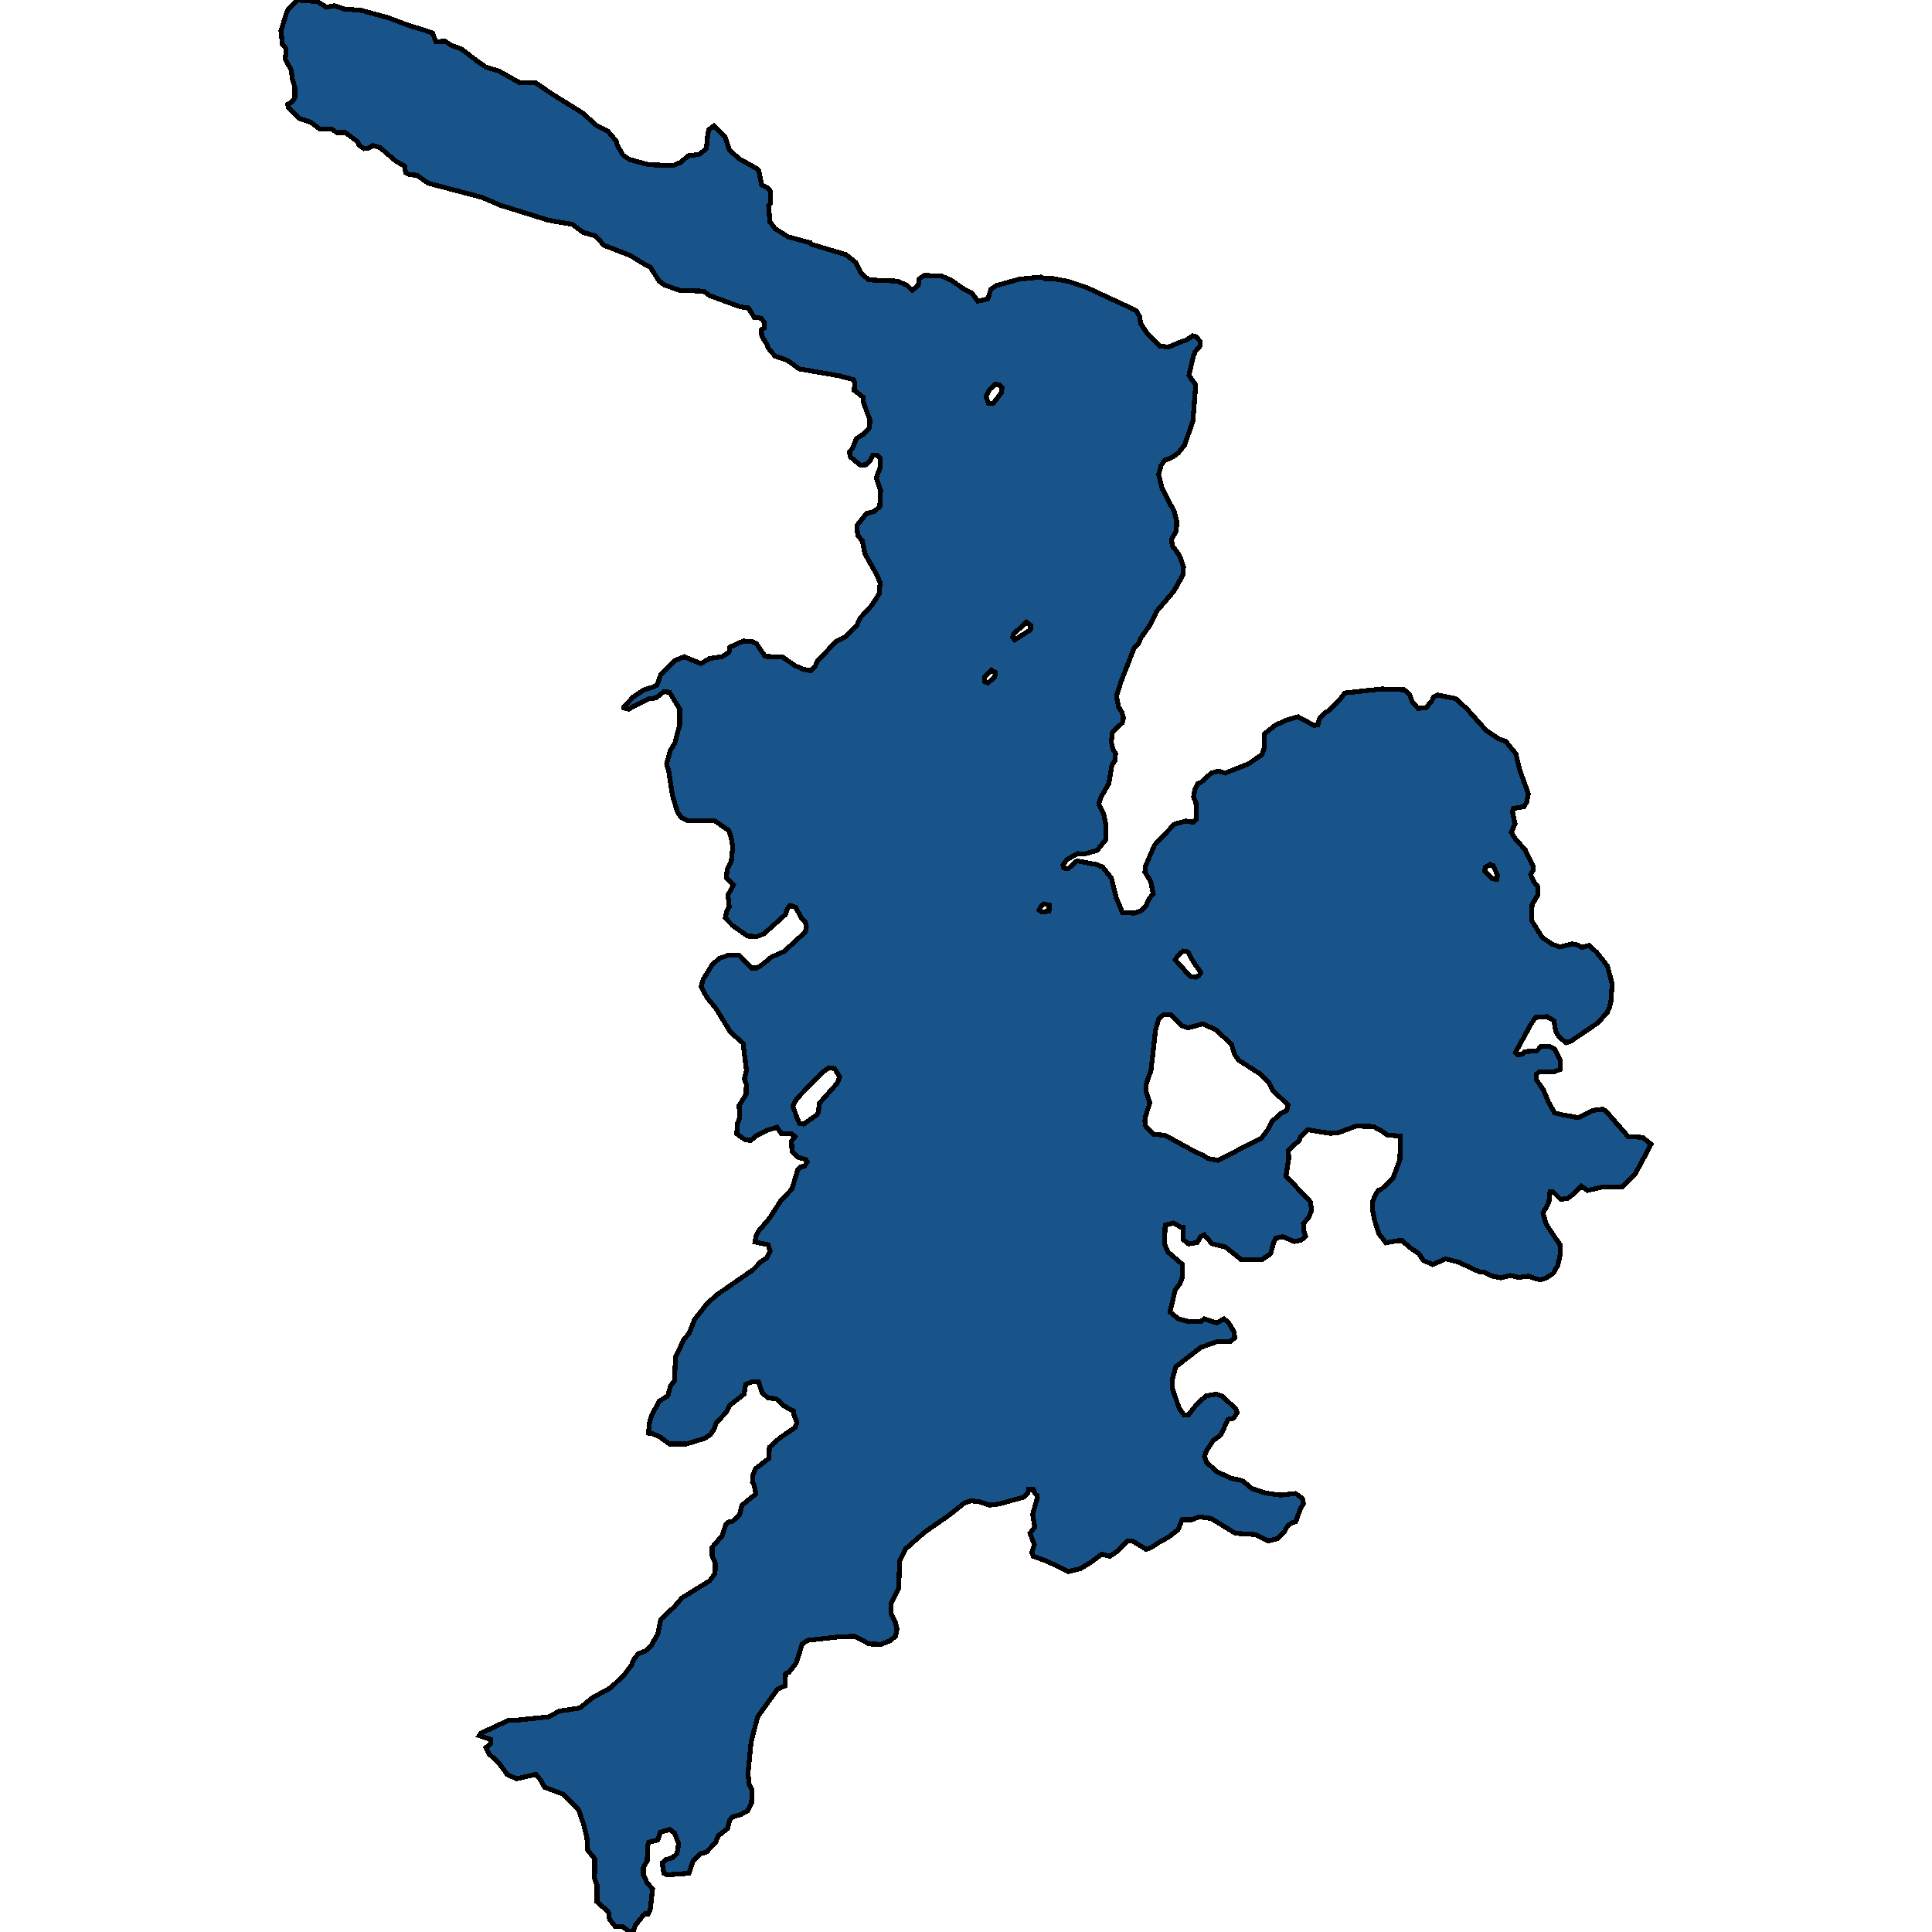 <svg xmlns="http://www.w3.org/2000/svg" width="400" height="400"><path style="stroke: black; fill: #18548a; shape-rendering: crispEdges; stroke-width: 1px;" d="M141.629,277.222L142.624,276.139L143.844,273.14L146.331,269.974L148.32,268.141L155.916,262.892L157.544,261.225L158.72,260.476L159.443,259.059L159.036,257.726L156.323,257.143L156.549,255.893L156.956,254.977L159.262,252.31L161.568,248.728L163.965,246.145L165.185,242.145L165.728,241.562L166.542,241.479L167.129,240.562L166.813,240.062L165.14,239.562L163.965,238.396L163.874,236.229L164.598,235.313L163.874,234.73L161.794,234.73L160.845,233.396L158.901,233.98L156.595,235.146L155.374,236.146L154.153,235.896L152.525,234.73L152.706,232.48L153.158,231.48L153.023,228.897L154.47,226.564L154.515,224.481L154.108,223.397L154.56,221.647L153.837,215.981L151.259,213.731L148.185,208.731L146.376,206.565L145.156,204.231L145.562,202.815L147.461,199.732L148.953,198.398L150.943,197.732L153.023,197.732L155.555,200.398L156.64,200.398L157.589,199.898L159.714,198.148L162.337,196.982L166.723,192.981L166.949,191.898L166.723,190.898L166.044,190.231L164.688,187.815L163.558,187.481L162.97,188.231L162.653,189.315L158.177,193.315L156.73,193.898L154.786,193.815L151.712,191.648L150.174,190.065L150.446,188.648L150.988,187.731L150.717,185.315L151.847,183.231L150.4,181.731L150.536,180.064L151.395,178.397L151.712,175.314L151.35,173.314L150.852,171.897L148.004,169.98L142.443,169.98L140.951,169.147L140.272,168.147L139.233,164.73L138.464,159.729L138.012,158.145L138.78,155.395L139.73,153.811L140.725,150.061L140.725,146.81L138.6,143.31L137.424,143.226L135.841,144.477L134.259,144.727L130.145,146.81L129.195,146.56L129.195,146.31L131.094,144.31L133.355,142.81L134.982,142.309L136.022,141.809L136.791,139.726L139.775,136.725L141.674,135.975L145.11,137.392L146.964,136.308L149.451,135.975L150.943,135.058L151.124,133.974L153.882,132.724L155.69,132.808L156.595,133.224L158.403,135.892L162.066,136.058L164.462,137.725L166.044,138.475L167.898,138.892L168.757,137.975L169.164,136.975L173.007,132.891L175.132,131.807L177.303,129.64L178.207,127.806L180.513,125.306L182.005,122.972L182.231,120.638L181.553,119.054L179.066,114.636L178.523,111.969L177.574,110.802L177.393,108.801L179.428,106.301L181.01,105.884L182.141,104.884L182.321,101.549L181.417,98.965L182.186,96.881L182.231,94.88L181.734,94.297L180.739,94.213L180.151,95.38L179.382,96.214L178.116,96.297L176.082,94.63L175.856,93.546L176.534,92.796L177.303,90.796L178.885,89.795L180.015,88.545L180.106,86.961L178.704,83.126L178.659,82.209L176.85,80.792L176.986,79.291L176.76,78.624L173.686,77.791L165.457,76.373L163.06,74.623L160.438,73.706L159.036,72.038L158.81,71.371L157.725,69.621L157.589,68.287L158.177,67.953L158.222,66.703L157.544,65.869L156.143,65.702L154.967,63.785L153.294,63.535L146.919,61.2L145.653,60.283L140.77,60.116L137.605,59.033L136.474,58.199L134.666,55.364L132.857,54.364L130.597,52.946L125.035,50.779L123.317,48.861L120.74,48.111L118.479,46.443L113.596,45.61L103.694,42.525L99.761,40.857L88.683,37.939L86.287,36.271L84.885,36.188L83.981,35.771L83.755,34.354L82.037,33.437L78.736,30.602L77.199,30.101L76.521,30.602L75.39,30.768L74.351,30.101L74.034,29.351L71.502,27.433L69.739,27.433L68.699,26.766L66.257,26.766L64.403,25.349L61.917,24.515L59.656,22.18L59.566,21.597L60.56,21.013L61.058,20.096L61.058,18.095L60.515,16.343L60.334,14.592L59.068,12.258L59.249,10.09L58.48,9.172L58.164,6.421L59.294,2.752L59.701,1.918L61.6,0L65.669,0.334L67.614,1.501L69.196,1.167L71.14,1.835L74.893,2.168L80.364,3.669L84.84,5.337L87.643,6.171L89.542,6.838L90.266,8.672L92.12,8.505L93.521,9.423L95.601,10.173L98.811,12.675L100.665,13.925L103.242,14.676L107.538,17.094L110.929,17.177L114.636,19.679L120.559,23.348L123.543,26.016L125.804,27.1L127.567,29.184L127.839,30.101L128.969,32.102L130.325,33.02L134.304,34.104L139.323,34.27L140.951,33.603L142.443,32.269L144.794,31.936L146.241,30.768L146.512,28.017L146.738,26.85L147.823,26.016L150.084,28.267L151.033,31.102L153.158,32.936L156.595,34.854L157.137,35.438L157.68,38.272L158.991,38.939L159.579,39.69L159.534,42.024L159.127,42.608L159.398,45.943L160.528,47.36L163.151,49.028L167.808,50.279L168.079,50.612L175.087,52.696L177.212,54.364L178.297,56.615L179.88,57.949L185.758,58.199L187.747,59.033L188.832,60.116L190.098,59.116L190.324,57.699L191.319,57.032L194.891,57.115L196.971,58.032L199.684,59.95L201.221,60.7L202.442,62.367L204.521,61.867L205.154,59.866L206.285,59.116L211.123,57.782L215.554,57.365L216.367,57.699L218.176,57.699L221.251,58.282L225.003,59.533L235.222,64.285L235.945,65.536L236.171,67.036L237.528,69.037L240.15,71.621L241.868,71.872L244.445,70.788L245.666,70.371L246.932,69.537L247.61,69.704L248.515,70.704L248.469,71.621L247.475,72.789L247.068,73.706L246.163,77.707L247.565,79.708L246.977,87.211L245.259,92.129L243.948,93.797L242.501,94.797L241.099,95.297L240.376,96.381L239.879,98.298L240.602,101.132L243.134,105.967L243.631,107.968L243.541,109.885L242.546,111.719L242.727,113.053L243.677,114.22L244.31,115.303L245.033,117.387L244.943,118.971L243.044,122.388L239.472,126.556L238.161,129.307L236.171,132.141L235.719,133.308L234.815,134.141L232.057,141.226L231.152,144.143L231.605,146.394L232.283,147.477L232.599,148.644L232.373,149.644L230.339,151.561L230.067,153.645L230.429,155.062L230.972,156.062L230.791,157.562L230.203,158.395L229.57,162.229L227.897,165.146L227.49,166.48L228.485,168.48L228.982,170.897L228.982,173.814L227.128,176.064L224.551,176.814L223.15,176.731L220.979,177.897L220.075,179.064L220.256,179.731L221.205,179.814L222.969,178.231L226.947,178.981L228.259,179.481L230.112,181.814L231.062,185.731L232.373,188.898L234.905,189.065L236.171,188.565L237.211,187.648L237.844,186.148L238.748,185.064L238.251,182.481L237.03,180.564L237.166,179.314L239.02,174.981L243.134,170.647L245.53,169.98L247.022,170.23L247.701,169.563L247.61,166.23L247.113,164.98L247.384,163.479L247.972,162.229L248.56,162.063L250.775,160.062L252.267,159.646L253.624,160.062L258.507,158.145L261.265,156.228L261.762,154.812L261.762,151.978L264.023,150.144L266.419,149.061L268.725,148.394L272.116,150.227L272.84,150.061L273.201,148.727L274.467,147.477L275.055,147.144L277.497,144.727L278.401,143.476L286.087,142.643L290.744,142.81L291.92,143.976L292.417,145.393L293.593,146.644L295.22,146.56L296.532,144.977L296.758,144.31L297.707,143.893L301.37,144.643L303.676,146.727L307.7,151.228L310.322,152.978L311.724,153.478L313.849,156.062L314.617,159.312L316.426,164.313L316.109,165.98L315.567,166.98L313.351,167.396L313.125,167.98L313.668,170.563L312.899,172.314L313.713,173.647L315.793,175.981L317.466,179.481L317.421,180.148L316.923,181.064L317.466,182.398L318.415,183.648L318.37,185.315L317.194,187.315L317.104,190.565L319.274,194.065L321.354,195.481L323.027,196.065L325.514,195.398L326.599,195.648L327.548,196.148L328.995,195.731L330.623,197.232L332.793,199.982L333.788,203.731L333.517,207.315L333.291,208.398L332.748,209.648L330.759,211.815L325.243,215.564L324.293,215.898L322.801,214.731L322.123,213.565L321.716,211.315L320.269,210.481L317.918,210.648L317.014,211.981L313.758,217.898L314.301,218.398L315.205,218.231L315.748,217.731L318.189,217.564L319.093,216.648L320.902,216.648L321.851,217.148L323.027,219.564L323.072,221.397L321.716,221.897L318.596,221.981L318.054,222.481L318.099,223.564L319.546,225.647L320.54,228.064L321.851,230.397L323.479,230.813L326.78,231.397L329.809,229.897L331.799,229.647L332.432,229.98L337.089,235.313L340.073,235.479L341.836,236.896L340.208,239.979L338.49,243.145L335.823,245.811L331.572,245.811L328.679,246.478L327.368,245.561L325.966,247.061L324.519,248.144L323.117,248.311L321.625,246.811L320.902,246.811L320.676,248.978L319.455,251.144L320.133,253.477L322.982,257.726L323.072,259.559L322.53,261.975L321.58,263.642L320.043,264.641L318.777,264.975L316.426,264.225L314.391,264.475L312.628,264.058L310.729,264.558L309.011,264.225L307.112,263.308L306.434,263.392L301.957,261.309L299.29,260.642L296.622,261.809L294.723,260.975L293.683,259.476L292.372,258.643L290.292,256.893L289.343,256.893L286.946,257.31L285.454,255.393L284.595,252.644L284.098,250.227L284.234,248.644L284.776,247.395L285.319,246.478L285.997,246.228L288.393,243.978L289.84,240.062L289.93,235.23L287.218,234.98L285.906,234.063L284.324,233.23L280.752,233.146L276.954,234.563L275.326,234.646L270.805,233.896L269.222,235.479L269.042,236.063L266.736,238.146L266.826,239.896L266.238,243.478L271.302,248.811L271.574,250.644L270.85,252.227L269.855,253.31L269.901,254.81L270.308,255.976L269.403,256.726L268.002,257.06L265.605,256.06L264.204,256.31L263.661,257.393L263.073,259.559L261.265,260.809L257.015,260.809L253.805,258.226L250.911,257.476L249.328,255.643L248.56,256.06L247.882,257.226L246.118,257.559L244.988,256.643L244.897,254.143L244.626,254.143L242.953,253.227L241.235,253.644L241.099,257.559L241.823,259.226L244.852,261.809L244.852,264.391L244.264,265.808L243.315,267.058L242.23,271.64L243.993,273.056L245.892,273.556L248.605,273.639L249.328,273.056L251.906,273.889L253.398,273.056L254.347,273.806L255.477,275.722L255.658,276.972L254.754,277.722L251.86,277.805L248.605,278.971L243.451,282.97L242.682,285.636L242.682,287.302L244.129,291.551L245.078,292.884L246.028,292.968L247.927,290.552L249.781,288.969L251.815,288.635L253.036,289.052L255.884,291.718L256.156,292.468L255.387,293.634L254.257,293.884L252.719,297.133L251.227,298.216L249.781,300.382L249.374,301.548L249.826,302.798L251.951,304.714L254.89,306.047L257.196,306.546L259.23,308.213L262.033,309.129L265.108,309.545L268.228,309.212L269.629,310.212L269.855,311.295L269.177,312.544L268.273,315.043L267.278,315.377L266.555,315.96L265.831,317.209L264.52,318.542L262.621,319.042L259.863,317.709L255.794,317.459L250.73,314.377L248.288,314.044L246.842,314.627L244.762,314.627L243.903,316.709L242.004,318.209L240.014,319.292L238.387,320.375L237.301,320.791L234.498,319.042L233.413,319.042L231.514,321.041L229.751,322.207L228.078,321.791L225.998,323.374L223.647,324.79L221.205,325.373L216.684,323.207L213.926,322.207L213.609,321.458L214.152,319.792L213.248,317.459L214.242,316.126L213.79,313.544L214.785,310.045L214.695,309.629L214.333,309.295L213.926,308.379L212.931,308.379L212.841,309.046L211.982,309.962L206.873,311.378L204.883,311.628L202.848,310.962L201.04,310.712L199.638,311.211L196.609,313.627L191.455,317.209L187.476,320.708L186.255,323.124L186.074,328.788L184.492,331.953L184.492,334.119L185.396,335.952L185.712,337.284L185.396,338.784L184.266,339.7L182.412,340.45L179.97,340.366L176.986,338.784L173.912,338.867L167.22,339.617L166.09,340.366L164.869,344.281L163.377,346.197L162.653,346.53L162.518,349.029L160.935,349.778L156.866,355.442L155.51,360.606L154.877,367.02L155.057,369.268L155.69,370.518L155.6,373.266L154.741,374.932L153.384,375.681L151.621,376.181L151.033,376.931L150.626,378.596L148.682,380.096L148.185,381.428L146.286,383.427L144.884,383.843L143.483,385.342L142.624,387.841L138.102,388.174L137.424,387.841L137.107,385.676L137.876,385.009L139.278,384.593L140.182,383.76L140.498,381.678L139.639,379.513L138.69,378.763L136.701,379.346L136.203,380.928L134.349,381.428L134.123,382.011L133.988,385.259L133.174,386.758L133.219,388.174L133.988,389.84L135.118,391.089L134.621,395.336L134.214,396.252L133.445,396.252L131.546,398.584L131.049,400L130.416,400L128.788,398.834L127.432,398.917L126.211,397.418L125.985,395.836L123.588,393.754L123.588,390.256L123.091,388.924L123.136,384.843L121.69,383.094L121.509,380.429L120.74,377.43L119.745,374.599L116.49,371.434L112.737,370.018L112.014,368.685L110.974,367.353L106.95,368.269L105.051,367.436L103.242,364.937L101.298,363.188L100.575,361.856L101.615,361.023L101.615,360.107L99.218,359.357L99.535,358.857L105.232,356.192L106.498,356.192L113.641,355.442L115.766,354.276L120.062,353.61L122.729,351.444L126.437,349.445L129.285,346.697L130.778,344.698L131.184,343.615L132.179,342.365L133.536,341.866L134.666,340.949L136.203,338.284L136.791,335.285L139.73,332.536L141.131,330.87L146.919,327.289L148.049,325.789L148.094,323.623L147.461,322.207L147.416,320.375L149.496,317.959L150.31,315.543L150.988,315.043L151.666,314.96L153.113,313.627L153.611,311.628L156.504,309.295L156.097,307.379L155.781,306.88L155.826,305.463L156.459,304.047L159.172,301.965L159.307,299.632L161.433,297.716L164.598,295.55L165.004,294.55L164.281,292.634L164.281,292.134L162.382,291.135L160.754,289.635L158.946,289.385L157.815,288.386L157.047,286.136L155.555,286.136L154.379,286.636L154.063,288.635L151.079,290.968L150.355,292.384L148.275,294.634L147.868,295.8L147.145,296.966L145.924,297.799L142.081,298.966L138.6,298.966L136.565,297.466L135.208,296.883L134.259,296.716L134.485,294.467L134.937,293.051L136.429,290.135L138.283,288.969L138.826,286.886L139.639,285.886L139.865,280.971ZM238.07,228.314L237.211,230.98L237.03,232.063L237.211,233.146L238.748,234.813L241.235,235.063L247.791,238.646L249.012,239.146L250.187,239.896L252.177,240.229L261.174,235.646L262.531,233.813L263.39,232.147L265.244,230.48L266.419,229.897L266.645,228.73L263.571,225.814L262.757,224.231L260.858,222.314L256.427,219.481L255.568,218.231L254.98,216.231L251.77,213.231L249.057,211.981L245.937,212.815L244.626,212.315L242.456,210.065L240.919,210.065L239.924,210.898L239.246,213.231L238.296,221.647L237.347,224.314L237.256,225.897ZM164.145,228.98L164.959,231.313L165.502,232.563L166.406,232.73L169.119,230.813L169.435,230.23L169.661,228.397L173.369,224.231L173.821,222.897L172.781,221.231L171.606,221.064L170.204,222.064L164.959,227.48ZM243.315,198.732L246.435,202.148L247.52,202.315L248.243,201.982L248.605,201.315L247.113,199.232L245.937,197.065L244.988,196.898L243.903,197.815ZM204.16,82.126L204.657,83.543L205.607,83.543L207.279,81.375L207.46,80.292L206.963,79.708L206.104,79.541L204.883,80.625ZM210.083,132.474L213.338,130.39L213.383,129.473L212.524,128.807L209.902,131.224L209.631,131.891ZM309.87,182.064L310.051,181.148L309.101,179.231L308.513,178.981L307.519,179.564L307.383,180.314L308.92,181.898ZM204.612,141.393L205.968,140.059L206.104,139.226L205.245,138.725L203.888,140.059L203.888,141.143ZM215.644,188.815L217.181,188.648L217.227,187.398L216.187,187.148L215.508,187.648L215.147,188.398Z"></path></svg>